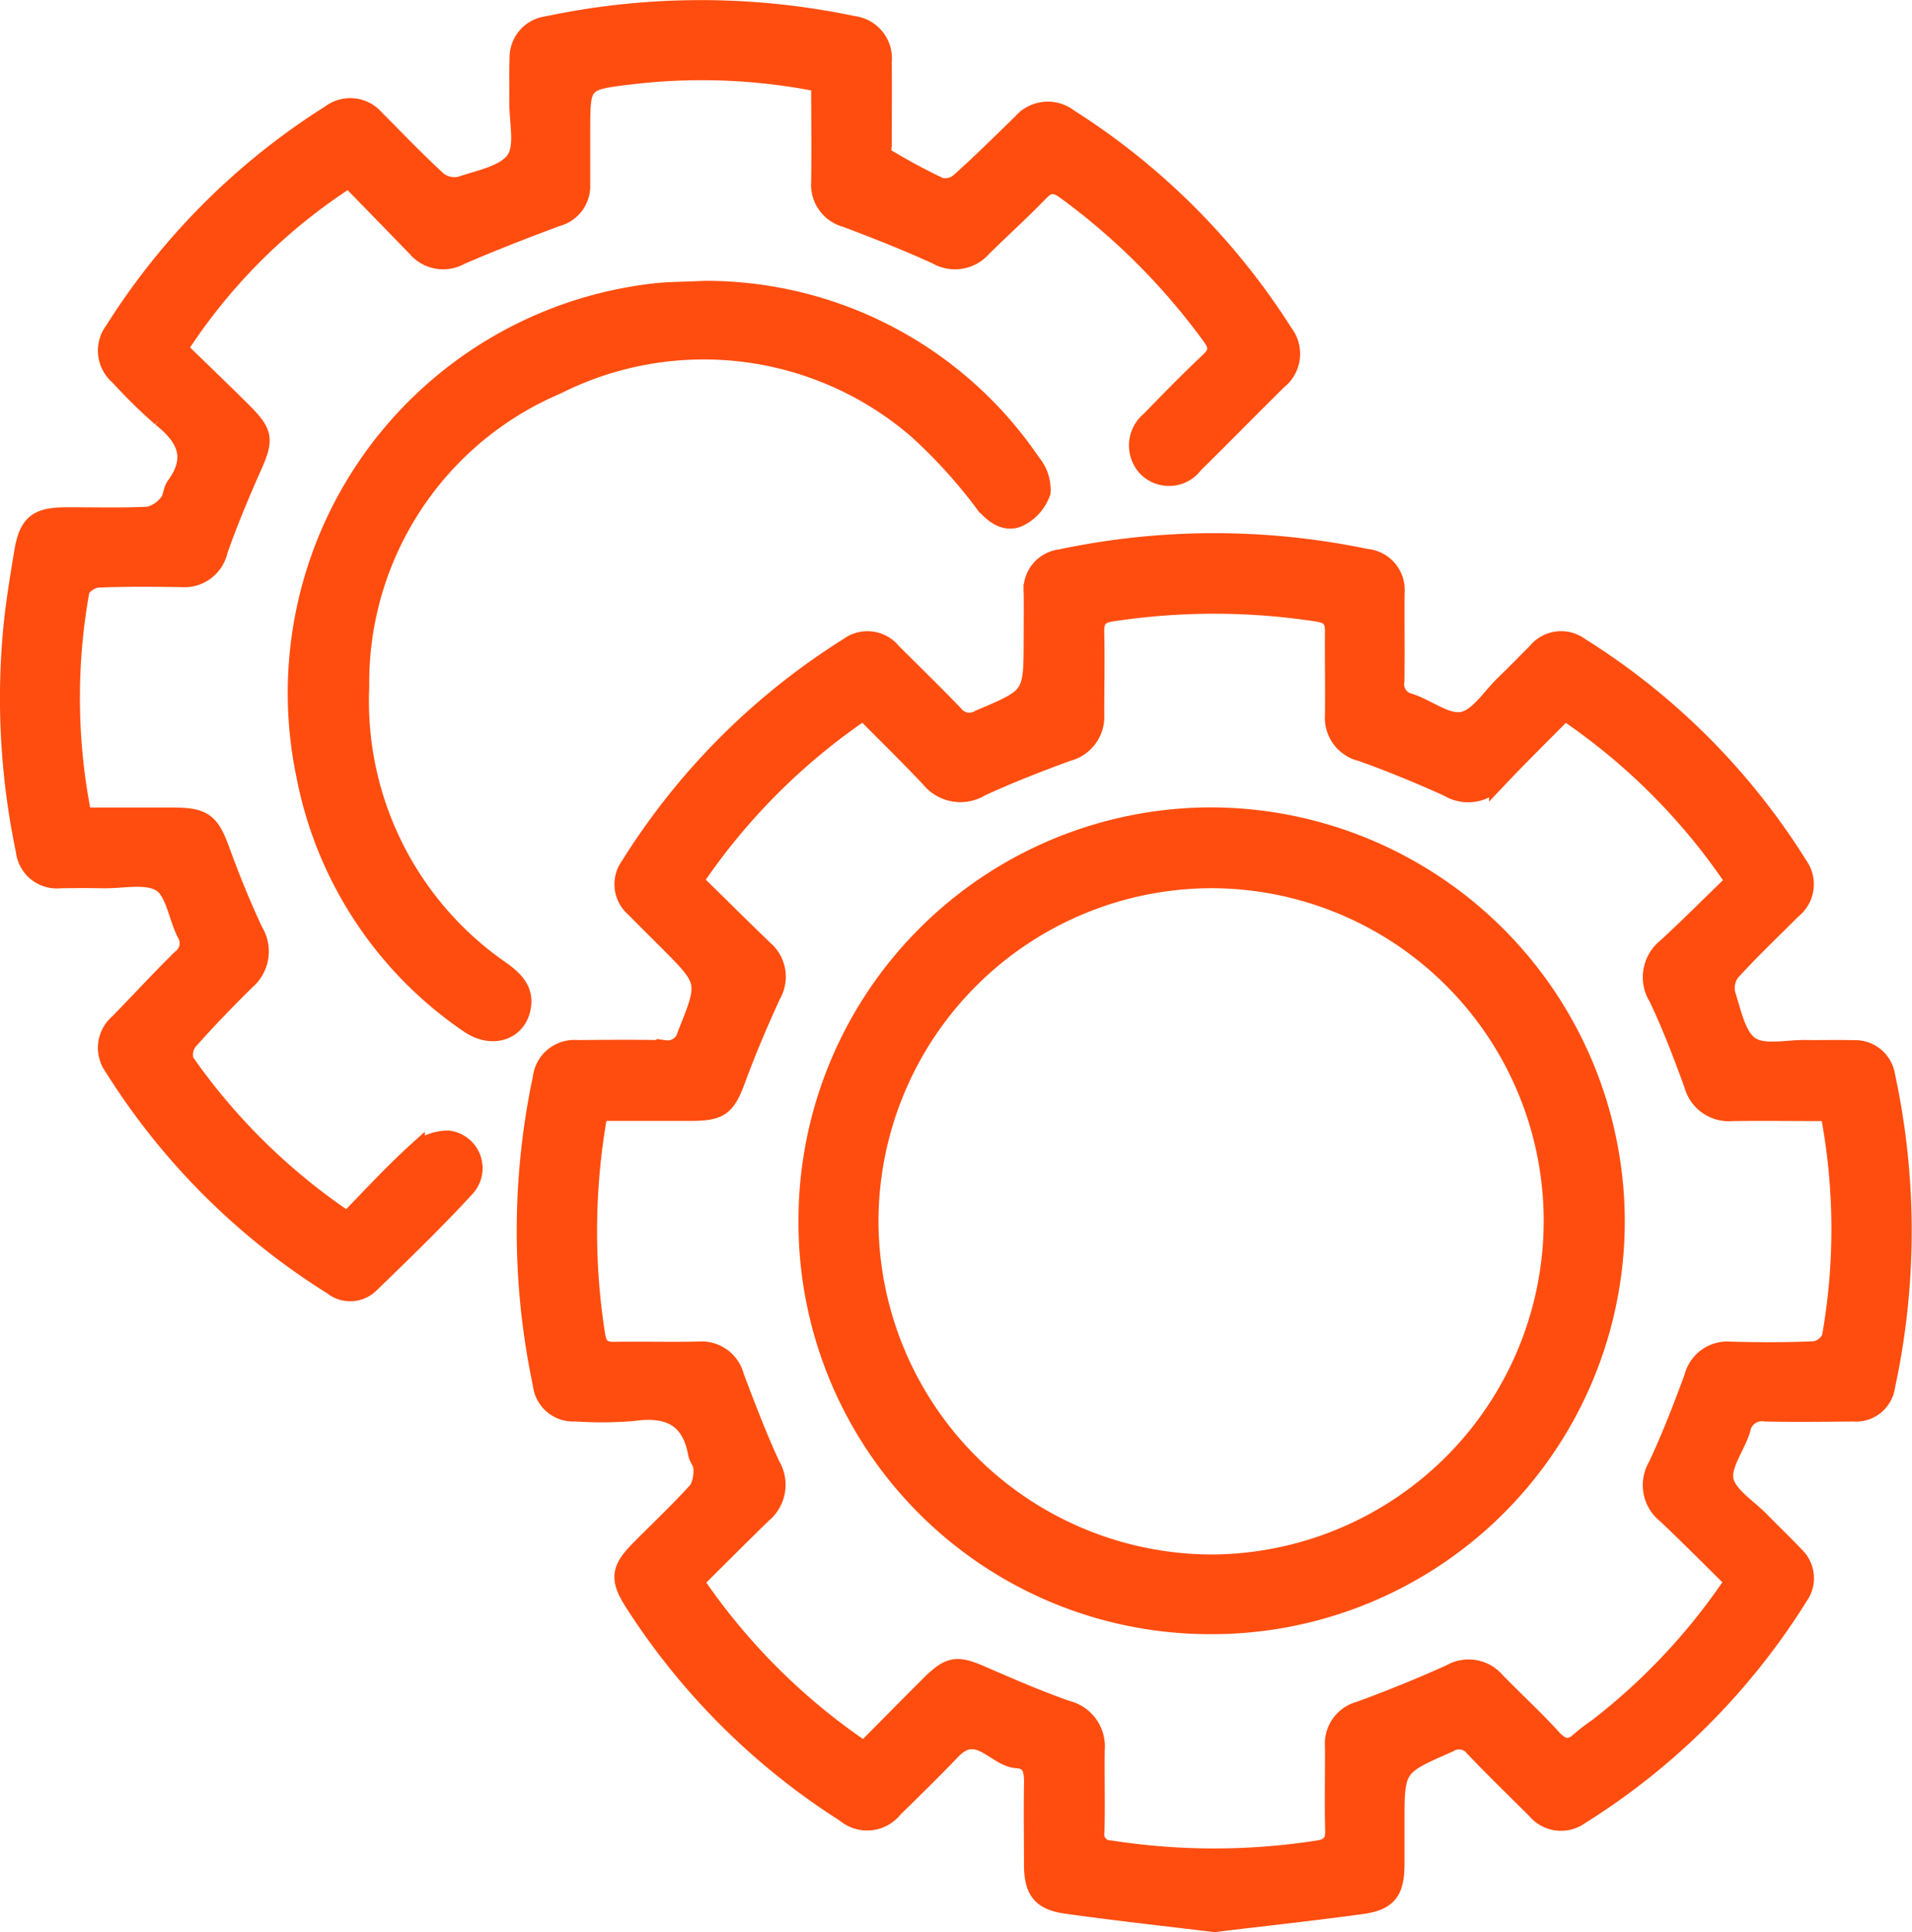 <svg xmlns="http://www.w3.org/2000/svg" width="55.307" height="55.886" viewBox="0 0 55.307 55.886">
  <g id="Group_35" data-name="Group 35" transform="translate(-1608.371 1164.479)">
    <path id="Path_276" data-name="Path 276" d="M1754.687-994.141c-1.437-.175-2.864-.331-4.285-.531-.739-.1-.97-.418-.974-1.159,0-.769-.013-1.538,0-2.307.008-.362-.009-.717-.45-.742-.636-.035-1.135-1.034-1.883-.253-.545.569-1.109,1.121-1.673,1.672a.991.991,0,0,1-1.426.143,19.982,19.982,0,0,1-6.11-6.084c-.443-.689-.415-.984.151-1.557s1.159-1.129,1.7-1.729a1.091,1.091,0,0,0,.122-.651c0-.126-.122-.249-.146-.382-.19-1.073-.859-1.344-1.86-1.2a11.158,11.158,0,0,1-1.654.009.92.92,0,0,1-.98-.829,21.355,21.355,0,0,1,0-8.856.958.958,0,0,1,1.036-.846c.848-.006,1.7-.016,2.543.005a.542.542,0,0,0,.6-.41c.615-1.533.625-1.529-.536-2.693-.32-.321-.643-.639-.961-.963a.915.915,0,0,1-.144-1.234,19.973,19.973,0,0,1,6.338-6.347.93.93,0,0,1,1.278.161c.6.6,1.209,1.189,1.794,1.8a.546.546,0,0,0,.721.129c1.524-.647,1.528-.637,1.531-2.276,0-.453.007-.907,0-1.36a.92.92,0,0,1,.806-1.005,21.5,21.5,0,0,1,8.856-.014.94.94,0,0,1,.857,1.021c-.008.848.008,1.7-.005,2.543a.531.531,0,0,0,.4.617c.522.169,1.069.62,1.525.533s.816-.686,1.212-1.067c.313-.3.616-.611.922-.919a.927.927,0,0,1,1.276-.165,19.9,19.9,0,0,1,6.337,6.346.946.946,0,0,1-.185,1.281c-.6.6-1.215,1.184-1.785,1.81a.769.769,0,0,0-.124.643c.172.519.294,1.2.679,1.463s1.064.087,1.614.1c.453.007.907-.009,1.36.005a.917.917,0,0,1,.964.782,21.28,21.28,0,0,1,0,8.972.891.891,0,0,1-.96.775c-.848.007-1.7.02-2.543,0a.592.592,0,0,0-.683.481c-.152.5-.579,1.034-.487,1.468s.669.783,1.039,1.164c.33.339.673.665,1,1.01a.906.906,0,0,1,.112,1.192,19.873,19.873,0,0,1-6.338,6.345.951.951,0,0,1-1.286-.162c-.6-.6-1.211-1.188-1.792-1.8a.536.536,0,0,0-.717-.127c-1.537.673-1.54.664-1.538,2.336,0,.394,0,.789,0,1.183-.009.754-.22,1.051-.97,1.157C1757.552-994.469,1756.124-994.316,1754.687-994.141Zm-15.022-9.891a18.22,18.22,0,0,0,4.887,4.88c.642-.647,1.262-1.277,1.887-1.9.577-.576.8-.6,1.516-.288.811.352,1.625.706,2.459,1a1.109,1.109,0,0,1,.85,1.182c-.01.788.013,1.578-.008,2.366a.424.424,0,0,0,.424.5,19.506,19.506,0,0,0,6,0c.33-.051.469-.19.46-.541-.022-.808,0-1.616-.006-2.425a1.008,1.008,0,0,1,.754-1.058q1.328-.486,2.62-1.067a1.054,1.054,0,0,1,1.334.227c.535.552,1.105,1.071,1.621,1.64.294.324.526.342.83.049a5.863,5.863,0,0,1,.47-.357,17.947,17.947,0,0,0,3.94-4.218c-.659-.648-1.295-1.292-1.951-1.912a1.094,1.094,0,0,1-.271-1.424c.392-.835.726-1.7,1.045-2.566a1.029,1.029,0,0,1,1.1-.775c.808.021,1.617.024,2.424-.013a.612.612,0,0,0,.456-.357,17.85,17.85,0,0,0-.044-6.51c-.948,0-1.87-.012-2.792,0a1.083,1.083,0,0,1-1.151-.807c-.31-.849-.632-1.7-1.02-2.512a1.115,1.115,0,0,1,.262-1.475c.662-.613,1.3-1.252,1.96-1.891a18.091,18.091,0,0,0-4.9-4.907c-.671.68-1.318,1.314-1.939,1.972a1.118,1.118,0,0,1-1.437.236c-.823-.373-1.661-.717-2.511-1.022a1.034,1.034,0,0,1-.8-1.086c.011-.808-.008-1.617,0-2.425,0-.338-.115-.474-.466-.529a19.627,19.627,0,0,0-5.945-.005c-.394.059-.481.222-.473.574.017.788,0,1.577,0,2.366a1.068,1.068,0,0,1-.8,1.1c-.849.31-1.693.64-2.513,1.017a1.144,1.144,0,0,1-1.485-.252c-.619-.659-1.267-1.289-1.92-1.949a18.221,18.221,0,0,0-4.882,4.895c.7.682,1.351,1.333,2.017,1.974a1.051,1.051,0,0,1,.225,1.336c-.36.786-.7,1.582-1,2.394-.307.837-.473.99-1.362.991s-1.76,0-2.641,0a19.293,19.293,0,0,0-.076,6.439c.057.359.2.457.534.451.808-.014,1.617.01,2.425-.008a1.008,1.008,0,0,1,1.059.754c.326.864.656,1.729,1.042,2.567a1.107,1.107,0,0,1-.251,1.432C1740.978-1005.343,1740.342-1004.7,1739.665-1004.032Z" transform="translate(-111.187 -114.703)" fill="#ff4d0f" stroke="#ff4d0f" stroke-width="0.5"/>
    <path id="Path_277" data-name="Path 277" d="M1618.462-1159.3a16.408,16.408,0,0,0-4.914,4.907c.595.579,1.217,1.176,1.829,1.783.659.653.669.837.3,1.663-.35.791-.686,1.59-.971,2.406a1.026,1.026,0,0,1-1.089.794c-.808-.01-1.618-.021-2.425.016-.172.008-.457.2-.482.341a17.4,17.4,0,0,0,.063,6.519c.88,0,1.744,0,2.607,0,.893,0,1.09.171,1.384.977s.607,1.58.965,2.344a1.123,1.123,0,0,1-.222,1.441c-.576.567-1.139,1.149-1.674,1.754a.629.629,0,0,0-.1.574,17.846,17.846,0,0,0,4.684,4.6c.665-.678,1.3-1.374,1.992-2a1.419,1.419,0,0,1,.933-.348.847.847,0,0,1,.527,1.4c-.892.972-1.844,1.891-2.793,2.809a.832.832,0,0,1-1.093.048,19.973,19.973,0,0,1-6.348-6.338.957.957,0,0,1,.153-1.288c.606-.62,1.194-1.259,1.812-1.868a.533.533,0,0,0,.134-.719c-.246-.489-.324-1.2-.709-1.445-.416-.261-1.1-.095-1.672-.106-.414-.008-.828-.006-1.242,0a.941.941,0,0,1-1.034-.843,21.426,21.426,0,0,1-.357-6.468c.071-.724.193-1.444.311-2.163.135-.818.4-1.04,1.218-1.045s1.618.023,2.424-.019a1.011,1.011,0,0,0,.557-.373c.111-.121.1-.347.2-.484.6-.814.3-1.4-.407-1.96a15.108,15.108,0,0,1-1.222-1.2.975.975,0,0,1-.149-1.336,20.01,20.01,0,0,1,6.26-6.263.969.969,0,0,1,1.334.147c.6.6,1.184,1.216,1.81,1.786a.767.767,0,0,0,.644.129c.552-.188,1.271-.318,1.559-.728.272-.388.086-1.1.095-1.671.007-.414-.012-.829.008-1.242a.951.951,0,0,1,.829-.99,21.447,21.447,0,0,1,8.858-.009.987.987,0,0,1,.868,1.082c.008.789,0,1.578,0,2.366,0,.118-.043.312.01.343a17.961,17.961,0,0,0,1.644.889.637.637,0,0,0,.546-.135c.616-.553,1.206-1.135,1.8-1.715a1.008,1.008,0,0,1,1.387-.136,20.13,20.13,0,0,1,6.219,6.225.99.99,0,0,1-.168,1.379c-.813.8-1.613,1.622-2.43,2.423a.916.916,0,0,1-1.407.085.951.951,0,0,1,.111-1.369c.563-.58,1.129-1.158,1.717-1.713.258-.243.247-.426.048-.7a19.256,19.256,0,0,0-4.2-4.21c-.294-.215-.483-.23-.747.045-.532.554-1.107,1.067-1.653,1.609a1.067,1.067,0,0,1-1.339.215c-.858-.391-1.737-.739-2.619-1.071a1.011,1.011,0,0,1-.751-1.061c.014-.942,0-1.885,0-2.852a17.32,17.32,0,0,0-5.52-.212c-1.373.162-1.369.2-1.371,1.6,0,.513,0,1.025,0,1.538a.947.947,0,0,1-.711.963c-.939.351-1.874.712-2.793,1.111a1.028,1.028,0,0,1-1.283-.232C1619.765-1157.964,1619.118-1158.627,1618.462-1159.3Z" fill="#ff4d0f" stroke="#ff4d0f" stroke-width="0.5"/>
    <path id="Path_278" data-name="Path 278" d="M1690.7-1095.691a11.4,11.4,0,0,1,9.47,5.013,1.23,1.23,0,0,1,.281.851,1.3,1.3,0,0,1-.65.741c-.391.182-.736-.058-1.02-.389a14.937,14.937,0,0,0-1.934-2.136,9.436,9.436,0,0,0-10.42-1.3,9.331,9.331,0,0,0-5.685,8.707,9.445,9.445,0,0,0,4.1,8.213c.349.259.643.536.583,1.013-.1.757-.881,1.026-1.583.527a11.287,11.287,0,0,1-4.711-7.182,11.671,11.671,0,0,1,10.012-13.973C1689.628-1095.669,1690.124-1095.661,1690.7-1095.691Z" transform="translate(-61.94 -60.415)" fill="#ff4d0f" stroke="#ff4d0f" stroke-width="0.5"/>
    <path id="Path_279" data-name="Path 279" d="M1815.169-943.756a11.658,11.658,0,0,1-11.674-11.7,11.7,11.7,0,0,1,11.675-11.715,11.745,11.745,0,0,1,11.727,11.687A11.7,11.7,0,0,1,1815.169-943.756Zm9.882-11.7a9.875,9.875,0,0,0-9.842-9.877,9.9,9.9,0,0,0-9.9,9.884,9.916,9.916,0,0,0,9.851,9.888A9.9,9.9,0,0,0,1825.051-955.455Z" transform="translate(-171.777 -173.705)" fill="#ff4d0f" stroke="#ff4d0f" stroke-width="0.5"/>
  </g>
</svg>
